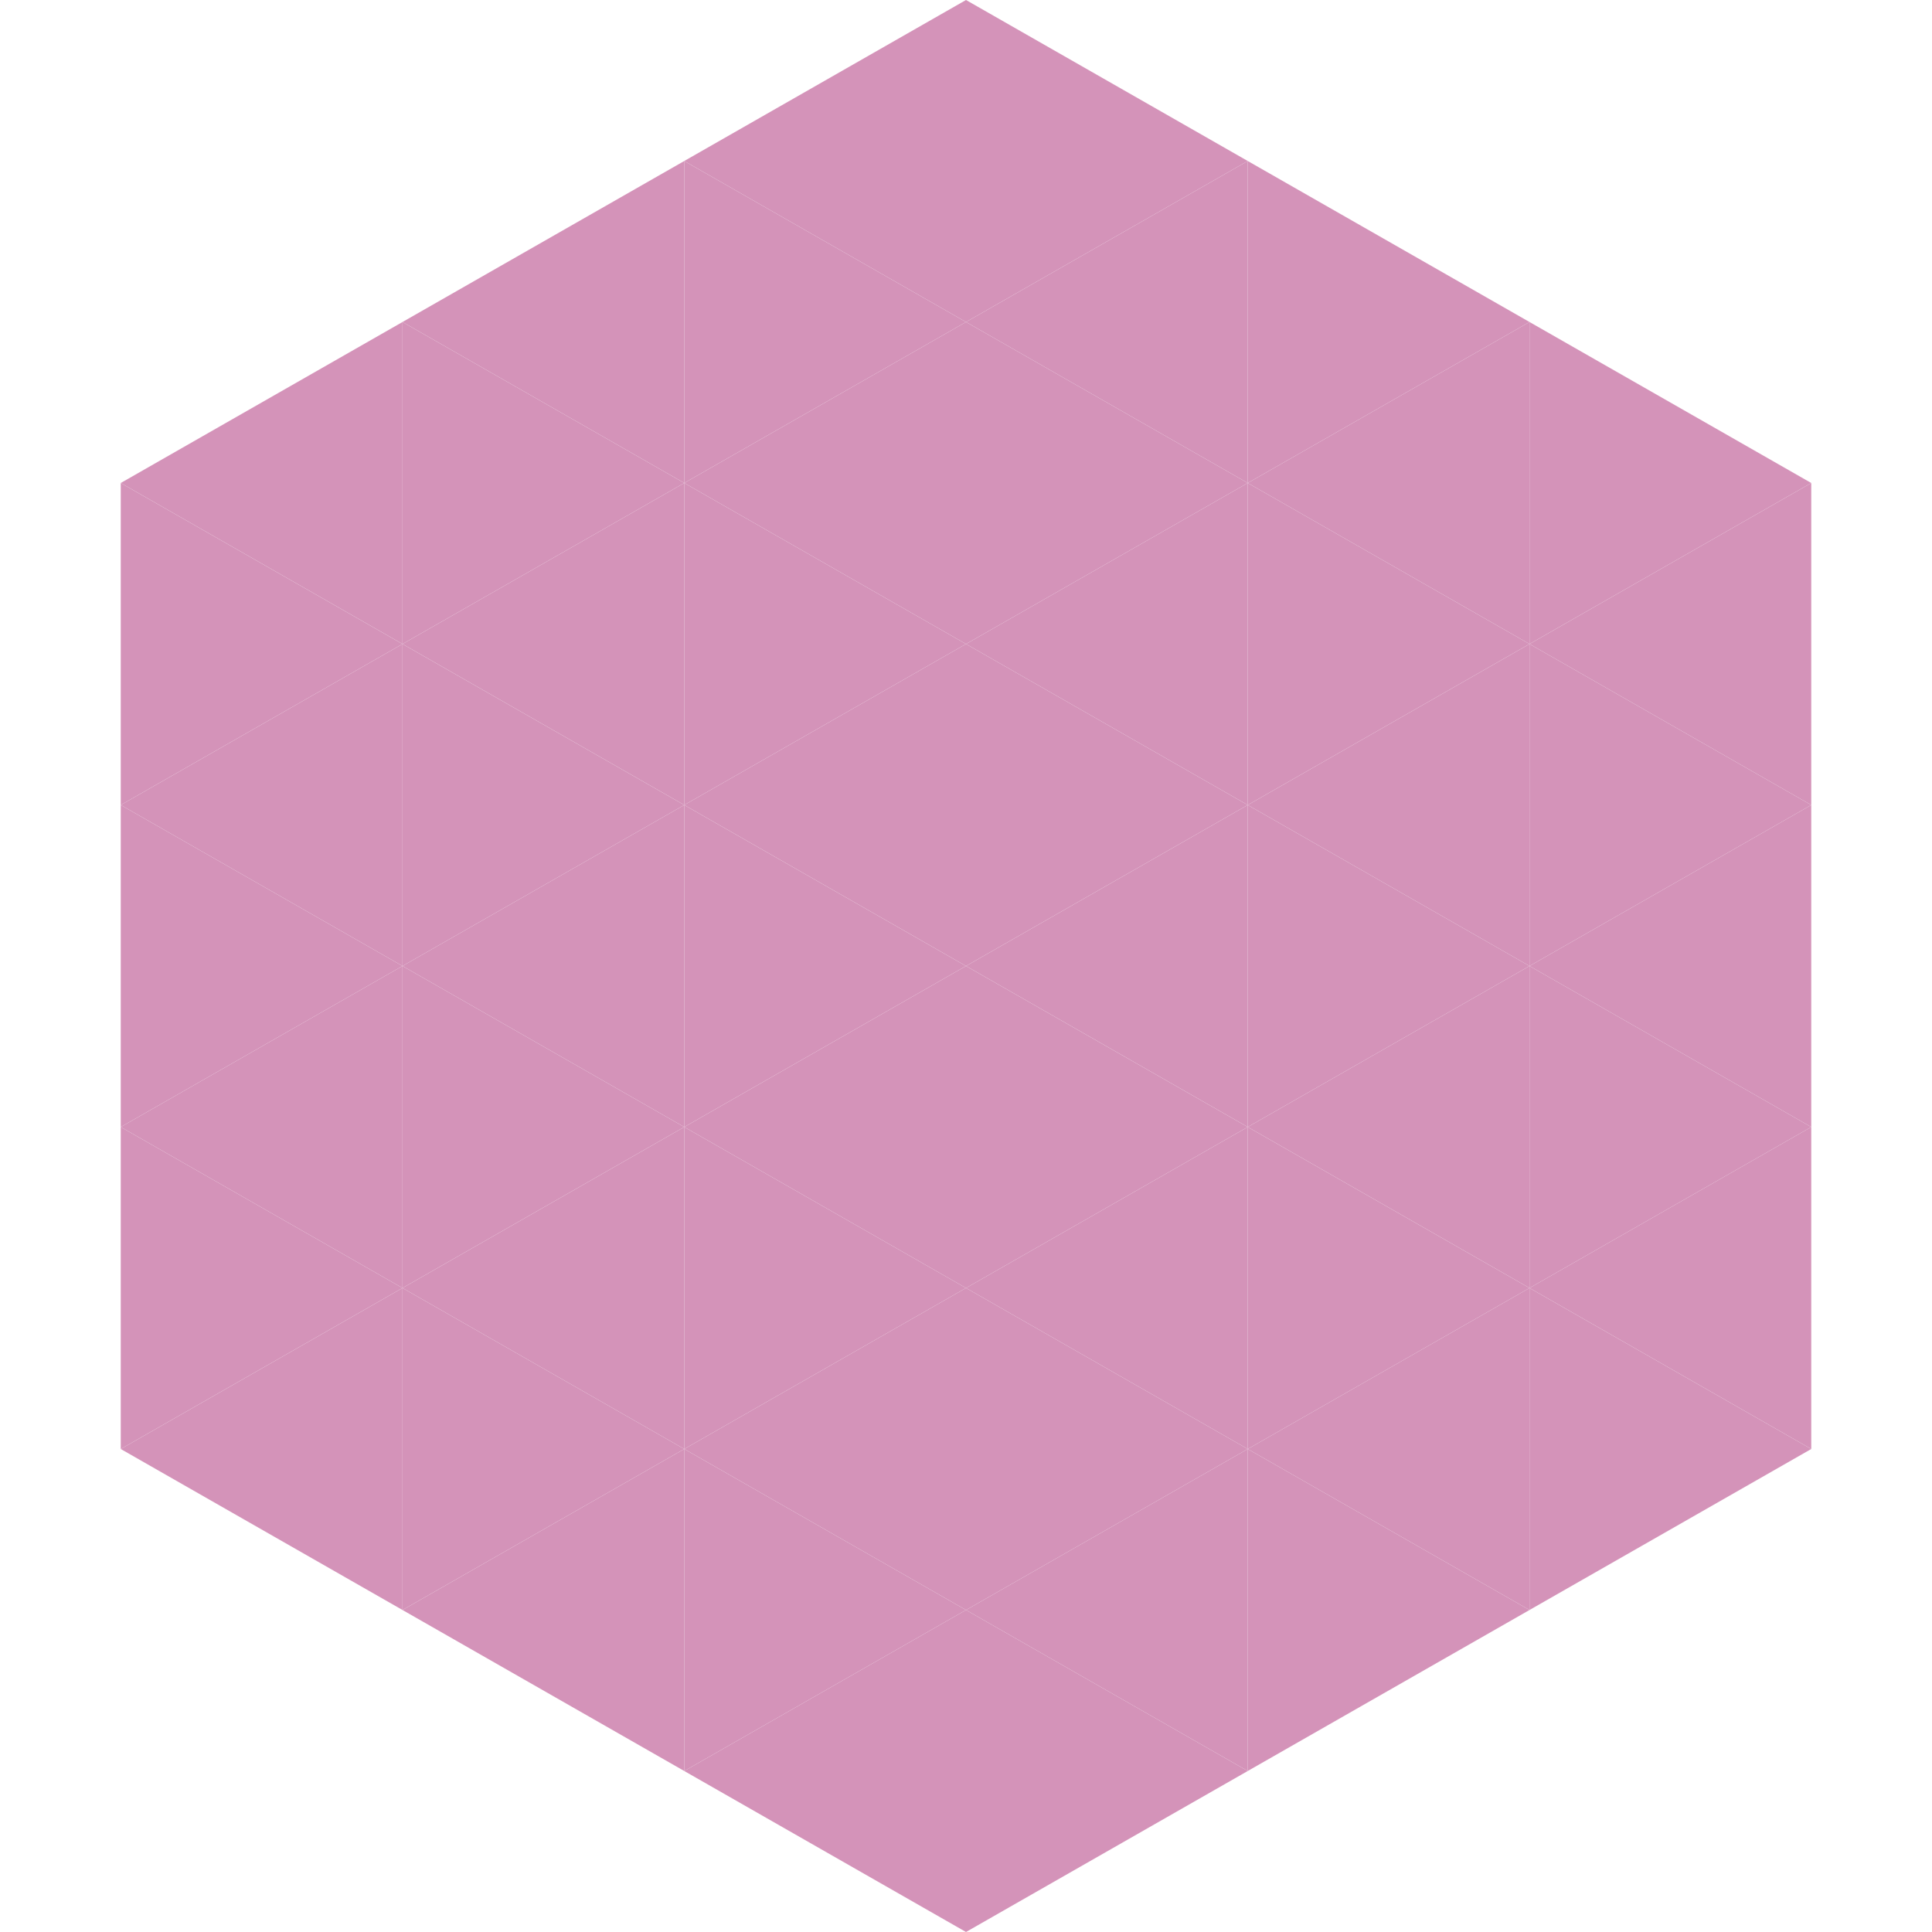 <?xml version="1.0"?>
<!-- Generated by SVGo -->
<svg width="240" height="240"
     xmlns="http://www.w3.org/2000/svg"
     xmlns:xlink="http://www.w3.org/1999/xlink">
<polygon points="50,40 15,60 50,80" style="fill:rgb(212,147,185)" />
<polygon points="190,40 225,60 190,80" style="fill:rgb(212,147,185)" />
<polygon points="15,60 50,80 15,100" style="fill:rgb(212,147,185)" />
<polygon points="225,60 190,80 225,100" style="fill:rgb(212,147,185)" />
<polygon points="50,80 15,100 50,120" style="fill:rgb(212,147,185)" />
<polygon points="190,80 225,100 190,120" style="fill:rgb(212,147,185)" />
<polygon points="15,100 50,120 15,140" style="fill:rgb(212,147,185)" />
<polygon points="225,100 190,120 225,140" style="fill:rgb(212,147,185)" />
<polygon points="50,120 15,140 50,160" style="fill:rgb(212,147,185)" />
<polygon points="190,120 225,140 190,160" style="fill:rgb(212,147,185)" />
<polygon points="15,140 50,160 15,180" style="fill:rgb(212,147,185)" />
<polygon points="225,140 190,160 225,180" style="fill:rgb(212,147,185)" />
<polygon points="50,160 15,180 50,200" style="fill:rgb(212,147,185)" />
<polygon points="190,160 225,180 190,200" style="fill:rgb(212,147,185)" />
<polygon points="15,180 50,200 15,220" style="fill:rgb(255,255,255); fill-opacity:0" />
<polygon points="225,180 190,200 225,220" style="fill:rgb(255,255,255); fill-opacity:0" />
<polygon points="50,0 85,20 50,40" style="fill:rgb(255,255,255); fill-opacity:0" />
<polygon points="190,0 155,20 190,40" style="fill:rgb(255,255,255); fill-opacity:0" />
<polygon points="85,20 50,40 85,60" style="fill:rgb(212,147,185)" />
<polygon points="155,20 190,40 155,60" style="fill:rgb(212,147,185)" />
<polygon points="50,40 85,60 50,80" style="fill:rgb(212,147,185)" />
<polygon points="190,40 155,60 190,80" style="fill:rgb(212,147,185)" />
<polygon points="85,60 50,80 85,100" style="fill:rgb(212,147,185)" />
<polygon points="155,60 190,80 155,100" style="fill:rgb(212,147,185)" />
<polygon points="50,80 85,100 50,120" style="fill:rgb(212,147,185)" />
<polygon points="190,80 155,100 190,120" style="fill:rgb(212,147,185)" />
<polygon points="85,100 50,120 85,140" style="fill:rgb(212,147,185)" />
<polygon points="155,100 190,120 155,140" style="fill:rgb(212,147,185)" />
<polygon points="50,120 85,140 50,160" style="fill:rgb(212,147,185)" />
<polygon points="190,120 155,140 190,160" style="fill:rgb(212,147,185)" />
<polygon points="85,140 50,160 85,180" style="fill:rgb(212,147,185)" />
<polygon points="155,140 190,160 155,180" style="fill:rgb(212,147,185)" />
<polygon points="50,160 85,180 50,200" style="fill:rgb(212,147,185)" />
<polygon points="190,160 155,180 190,200" style="fill:rgb(212,147,185)" />
<polygon points="85,180 50,200 85,220" style="fill:rgb(212,147,185)" />
<polygon points="155,180 190,200 155,220" style="fill:rgb(212,147,185)" />
<polygon points="120,0 85,20 120,40" style="fill:rgb(212,147,185)" />
<polygon points="120,0 155,20 120,40" style="fill:rgb(212,147,185)" />
<polygon points="85,20 120,40 85,60" style="fill:rgb(212,147,185)" />
<polygon points="155,20 120,40 155,60" style="fill:rgb(212,147,185)" />
<polygon points="120,40 85,60 120,80" style="fill:rgb(212,147,185)" />
<polygon points="120,40 155,60 120,80" style="fill:rgb(212,147,185)" />
<polygon points="85,60 120,80 85,100" style="fill:rgb(212,147,185)" />
<polygon points="155,60 120,80 155,100" style="fill:rgb(212,147,185)" />
<polygon points="120,80 85,100 120,120" style="fill:rgb(212,147,185)" />
<polygon points="120,80 155,100 120,120" style="fill:rgb(212,147,185)" />
<polygon points="85,100 120,120 85,140" style="fill:rgb(212,147,185)" />
<polygon points="155,100 120,120 155,140" style="fill:rgb(212,147,185)" />
<polygon points="120,120 85,140 120,160" style="fill:rgb(212,147,185)" />
<polygon points="120,120 155,140 120,160" style="fill:rgb(212,147,185)" />
<polygon points="85,140 120,160 85,180" style="fill:rgb(212,147,185)" />
<polygon points="155,140 120,160 155,180" style="fill:rgb(212,147,185)" />
<polygon points="120,160 85,180 120,200" style="fill:rgb(212,147,185)" />
<polygon points="120,160 155,180 120,200" style="fill:rgb(212,147,185)" />
<polygon points="85,180 120,200 85,220" style="fill:rgb(212,147,185)" />
<polygon points="155,180 120,200 155,220" style="fill:rgb(212,147,185)" />
<polygon points="120,200 85,220 120,240" style="fill:rgb(212,147,185)" />
<polygon points="120,200 155,220 120,240" style="fill:rgb(212,147,185)" />
<polygon points="85,220 120,240 85,260" style="fill:rgb(255,255,255); fill-opacity:0" />
<polygon points="155,220 120,240 155,260" style="fill:rgb(255,255,255); fill-opacity:0" />
</svg>
